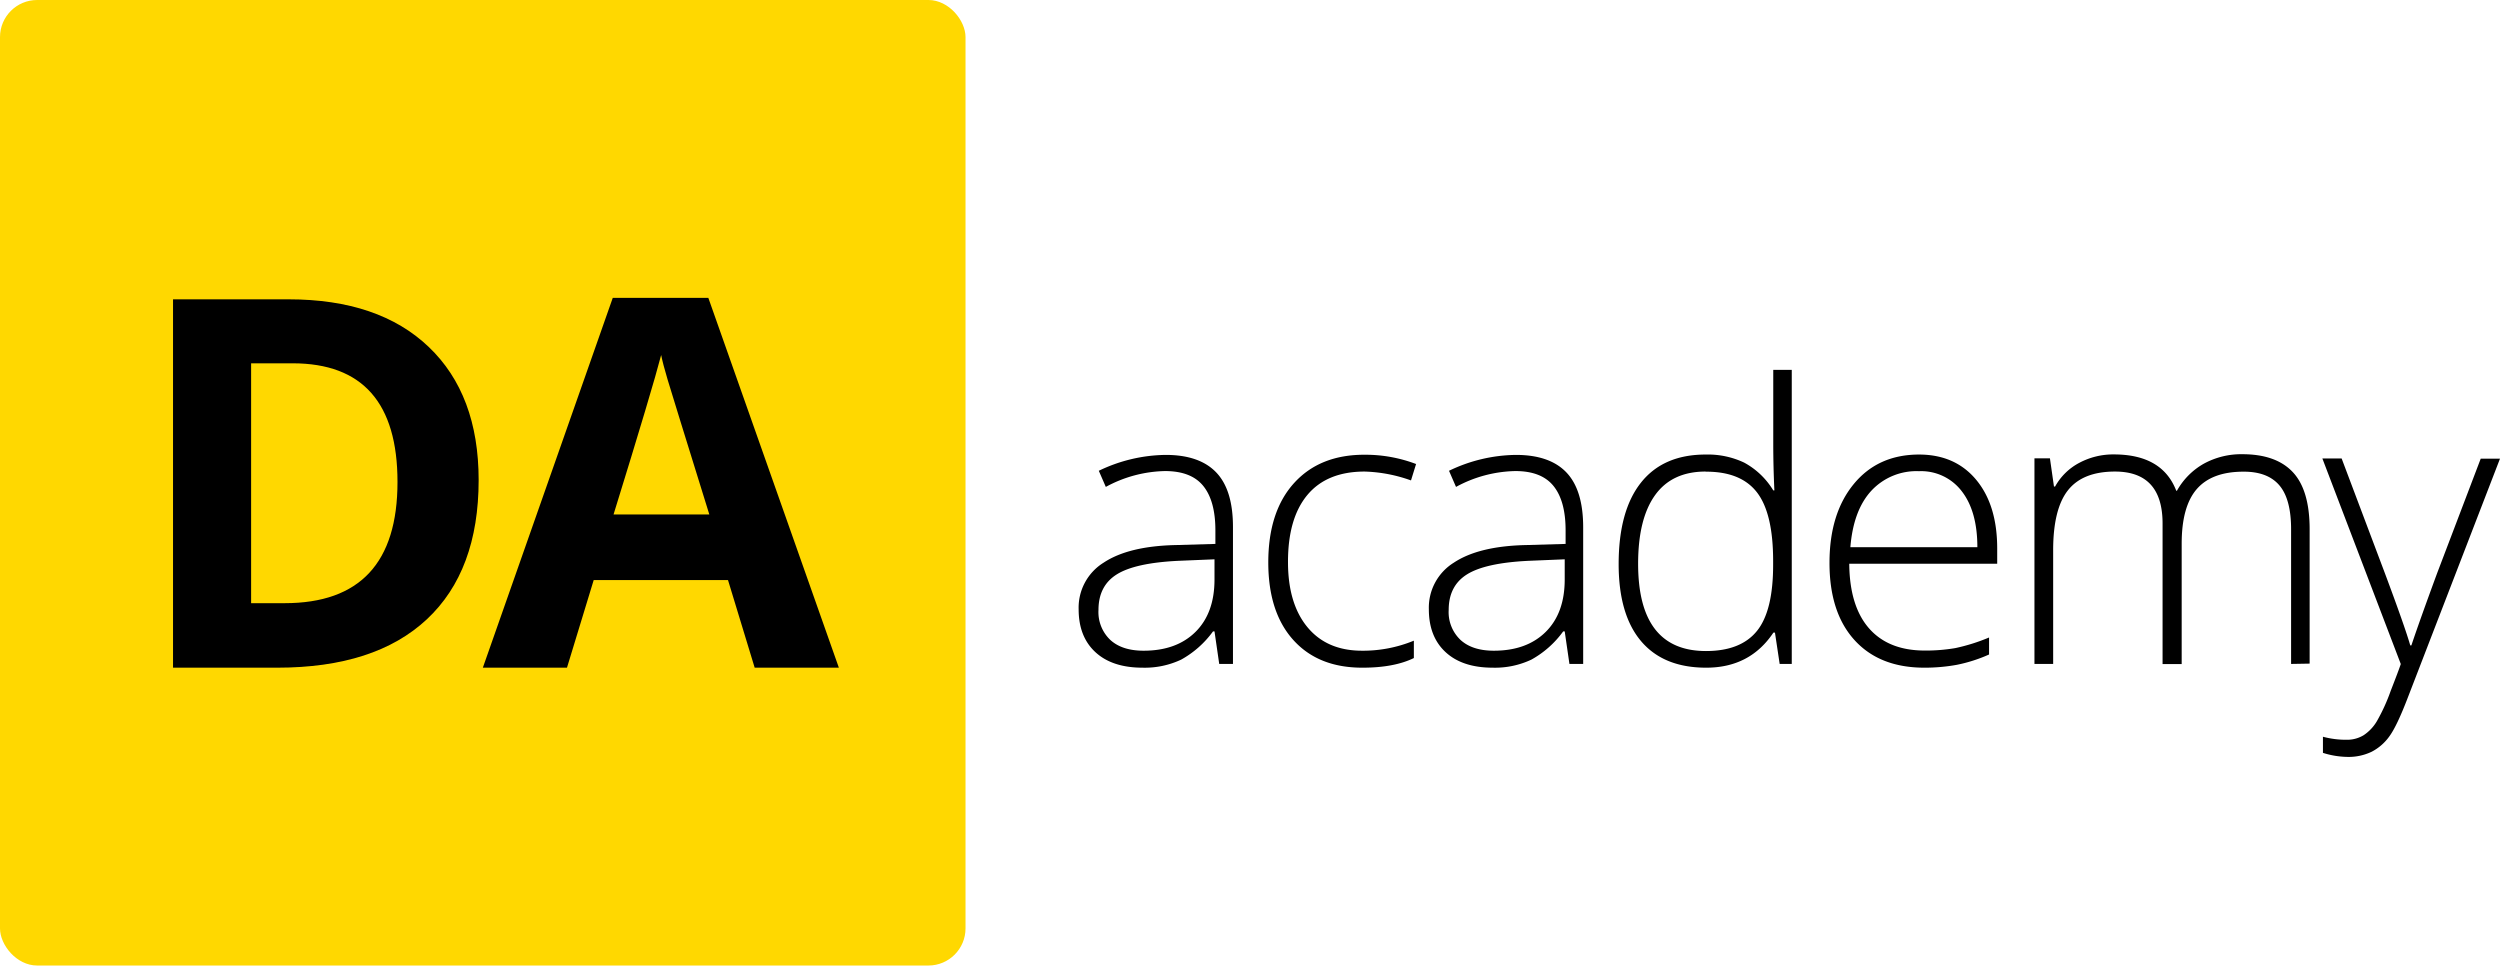 <svg xmlns="http://www.w3.org/2000/svg" viewBox="0 0 620.13 239.5"><defs><style>.cls-1{fill:#ffd800;}</style></defs><g id="Layer_2" data-name="Layer 2"><g id="Layer_2-2" data-name="Layer 2"><rect class="cls-1" width="239.5" height="239.5" rx="9.21"/><path d="M118.73,119.06q0,22.56-12.85,34.56t-37.09,12H42.92V74.25H71.6q22.38,0,34.75,11.81T118.73,119.06Zm-20.13.5q0-29.43-26-29.44H62.29v59.5H70.6Q98.6,149.62,98.6,119.56Z"/><path d="M187.2,165.62l-6.62-21.74H147.27l-6.63,21.74H119.77L152,73.88H175.7l32.38,91.74Zm-11.25-38q-9.18-29.55-10.34-33.43T164,88.06q-2.05,8-11.81,39.56Z"/><path d="M302.43,164.69l-1.17-8.07h-.37a24.25,24.25,0,0,1-7.9,7,21.12,21.12,0,0,1-9.59,2q-7.5,0-11.67-3.84t-4.17-10.64a13.13,13.13,0,0,1,6.21-11.58q6.21-4.12,18-4.36l9.71-.28v-3.37q0-7.28-3-11c-2-2.47-5.14-3.7-9.51-3.7a31.86,31.86,0,0,0-14.67,3.93l-1.74-4a39,39,0,0,1,16.6-3.94q8.38,0,12.54,4.36t4.14,13.6v33.89Zm-18.75-3.28q8.16,0,12.87-4.67t4.71-13v-5l-8.91.37q-10.73.51-15.3,3.35t-4.57,8.84a9.52,9.52,0,0,0,2.93,7.43C277.36,160.52,280.12,161.41,283.68,161.41Z"/><path d="M337.9,165.62q-10.92,0-17.11-6.89t-6.19-19.21q0-12.66,6.42-19.72t17.58-7a35.37,35.37,0,0,1,12.66,2.3L350,119.17a37,37,0,0,0-11.48-2.2q-9.37,0-14.21,5.79t-4.82,16.66q0,10.32,4.82,16.15t13.5,5.84a33.1,33.1,0,0,0,12.9-2.49v4.31Q345.81,165.63,337.9,165.62Z"/><path d="M389.3,164.69l-1.17-8.07h-.38a24.13,24.13,0,0,1-7.89,7,21.12,21.12,0,0,1-9.59,2q-7.5,0-11.67-3.84t-4.17-10.64a13.13,13.13,0,0,1,6.21-11.58q6.21-4.12,18-4.36l9.71-.28v-3.37q0-7.28-3-11t-9.51-3.7a31.86,31.86,0,0,0-14.67,3.93l-1.74-4a39,39,0,0,1,16.6-3.94q8.38,0,12.53,4.36t4.15,13.6v33.89Zm-18.75-3.28q8.16,0,12.87-4.67t4.71-13v-5l-8.91.37q-10.73.51-15.3,3.35t-4.57,8.84a9.48,9.48,0,0,0,2.93,7.43C364.23,160.52,367,161.41,370.55,161.41Z"/><path d="M423.08,112.75a21.06,21.06,0,0,1,9.56,2,19,19,0,0,1,7.22,6.89h.28q-.28-5.91-.28-11.58V91.75h4.59v72.94h-3l-1.17-7.78h-.38q-5.81,8.72-16.69,8.71-10.55,0-16.12-6.56t-5.58-19.12q0-13.23,5.53-20.21T423.08,112.75Zm0,4.22q-8.34,0-12.54,5.86t-4.2,17q0,21.66,16.83,21.66,8.63,0,12.66-5t4-16.54v-.8q0-11.8-4-17T423.08,117Z"/><path d="M477.34,165.62q-11.1,0-17.32-6.84t-6.21-19.17q0-12.2,6-19.52T476,112.75q9,0,14.21,6.28t5.2,17.06v3.75h-36.7q.09,10.5,4.89,16t13.76,5.53a43.35,43.35,0,0,0,7.67-.61,46.36,46.36,0,0,0,8.36-2.63v4.22a37.62,37.62,0,0,1-8,2.56A44.44,44.44,0,0,1,477.34,165.62ZM476,116.88a15.25,15.25,0,0,0-11.81,4.85q-4.46,4.84-5.2,14h31.5q0-8.86-3.85-13.85A12.67,12.67,0,0,0,476,116.88Z"/><path d="M568.31,164.69V131.27q0-7.46-2.91-10.88T556.49,117q-7.82,0-11.57,4.31t-3.75,13.55v29.86h-4.74V129.86q0-12.89-11.81-12.89-8,0-11.67,4.66t-3.66,14.93v28.13h-4.64v-51h3.84l1,7h.28a14.65,14.65,0,0,1,6-5.88,17.86,17.86,0,0,1,8.58-2.09q12,0,15.47,9H540a17.44,17.44,0,0,1,6.68-6.71,19.27,19.27,0,0,1,9.54-2.34q8.35,0,12.52,4.45t4.17,14.16v33.33Z"/><path d="M576.07,113.73h4.78l10.78,28.6q4.92,13.17,6.24,17.76h.28q2-6,6.42-18l10.78-28.32h4.78L597.3,172.94q-2.76,7.22-4.64,9.75a12.35,12.35,0,0,1-4.38,3.79,13.25,13.25,0,0,1-6.07,1.27,21.06,21.06,0,0,1-6-1v-4a21.92,21.92,0,0,0,5.86.75,7.9,7.9,0,0,0,4.22-1.12,10.62,10.62,0,0,0,3.3-3.49,45.88,45.88,0,0,0,3.42-7.5q2-5.13,2.51-6.68Z"/></g></g></svg>